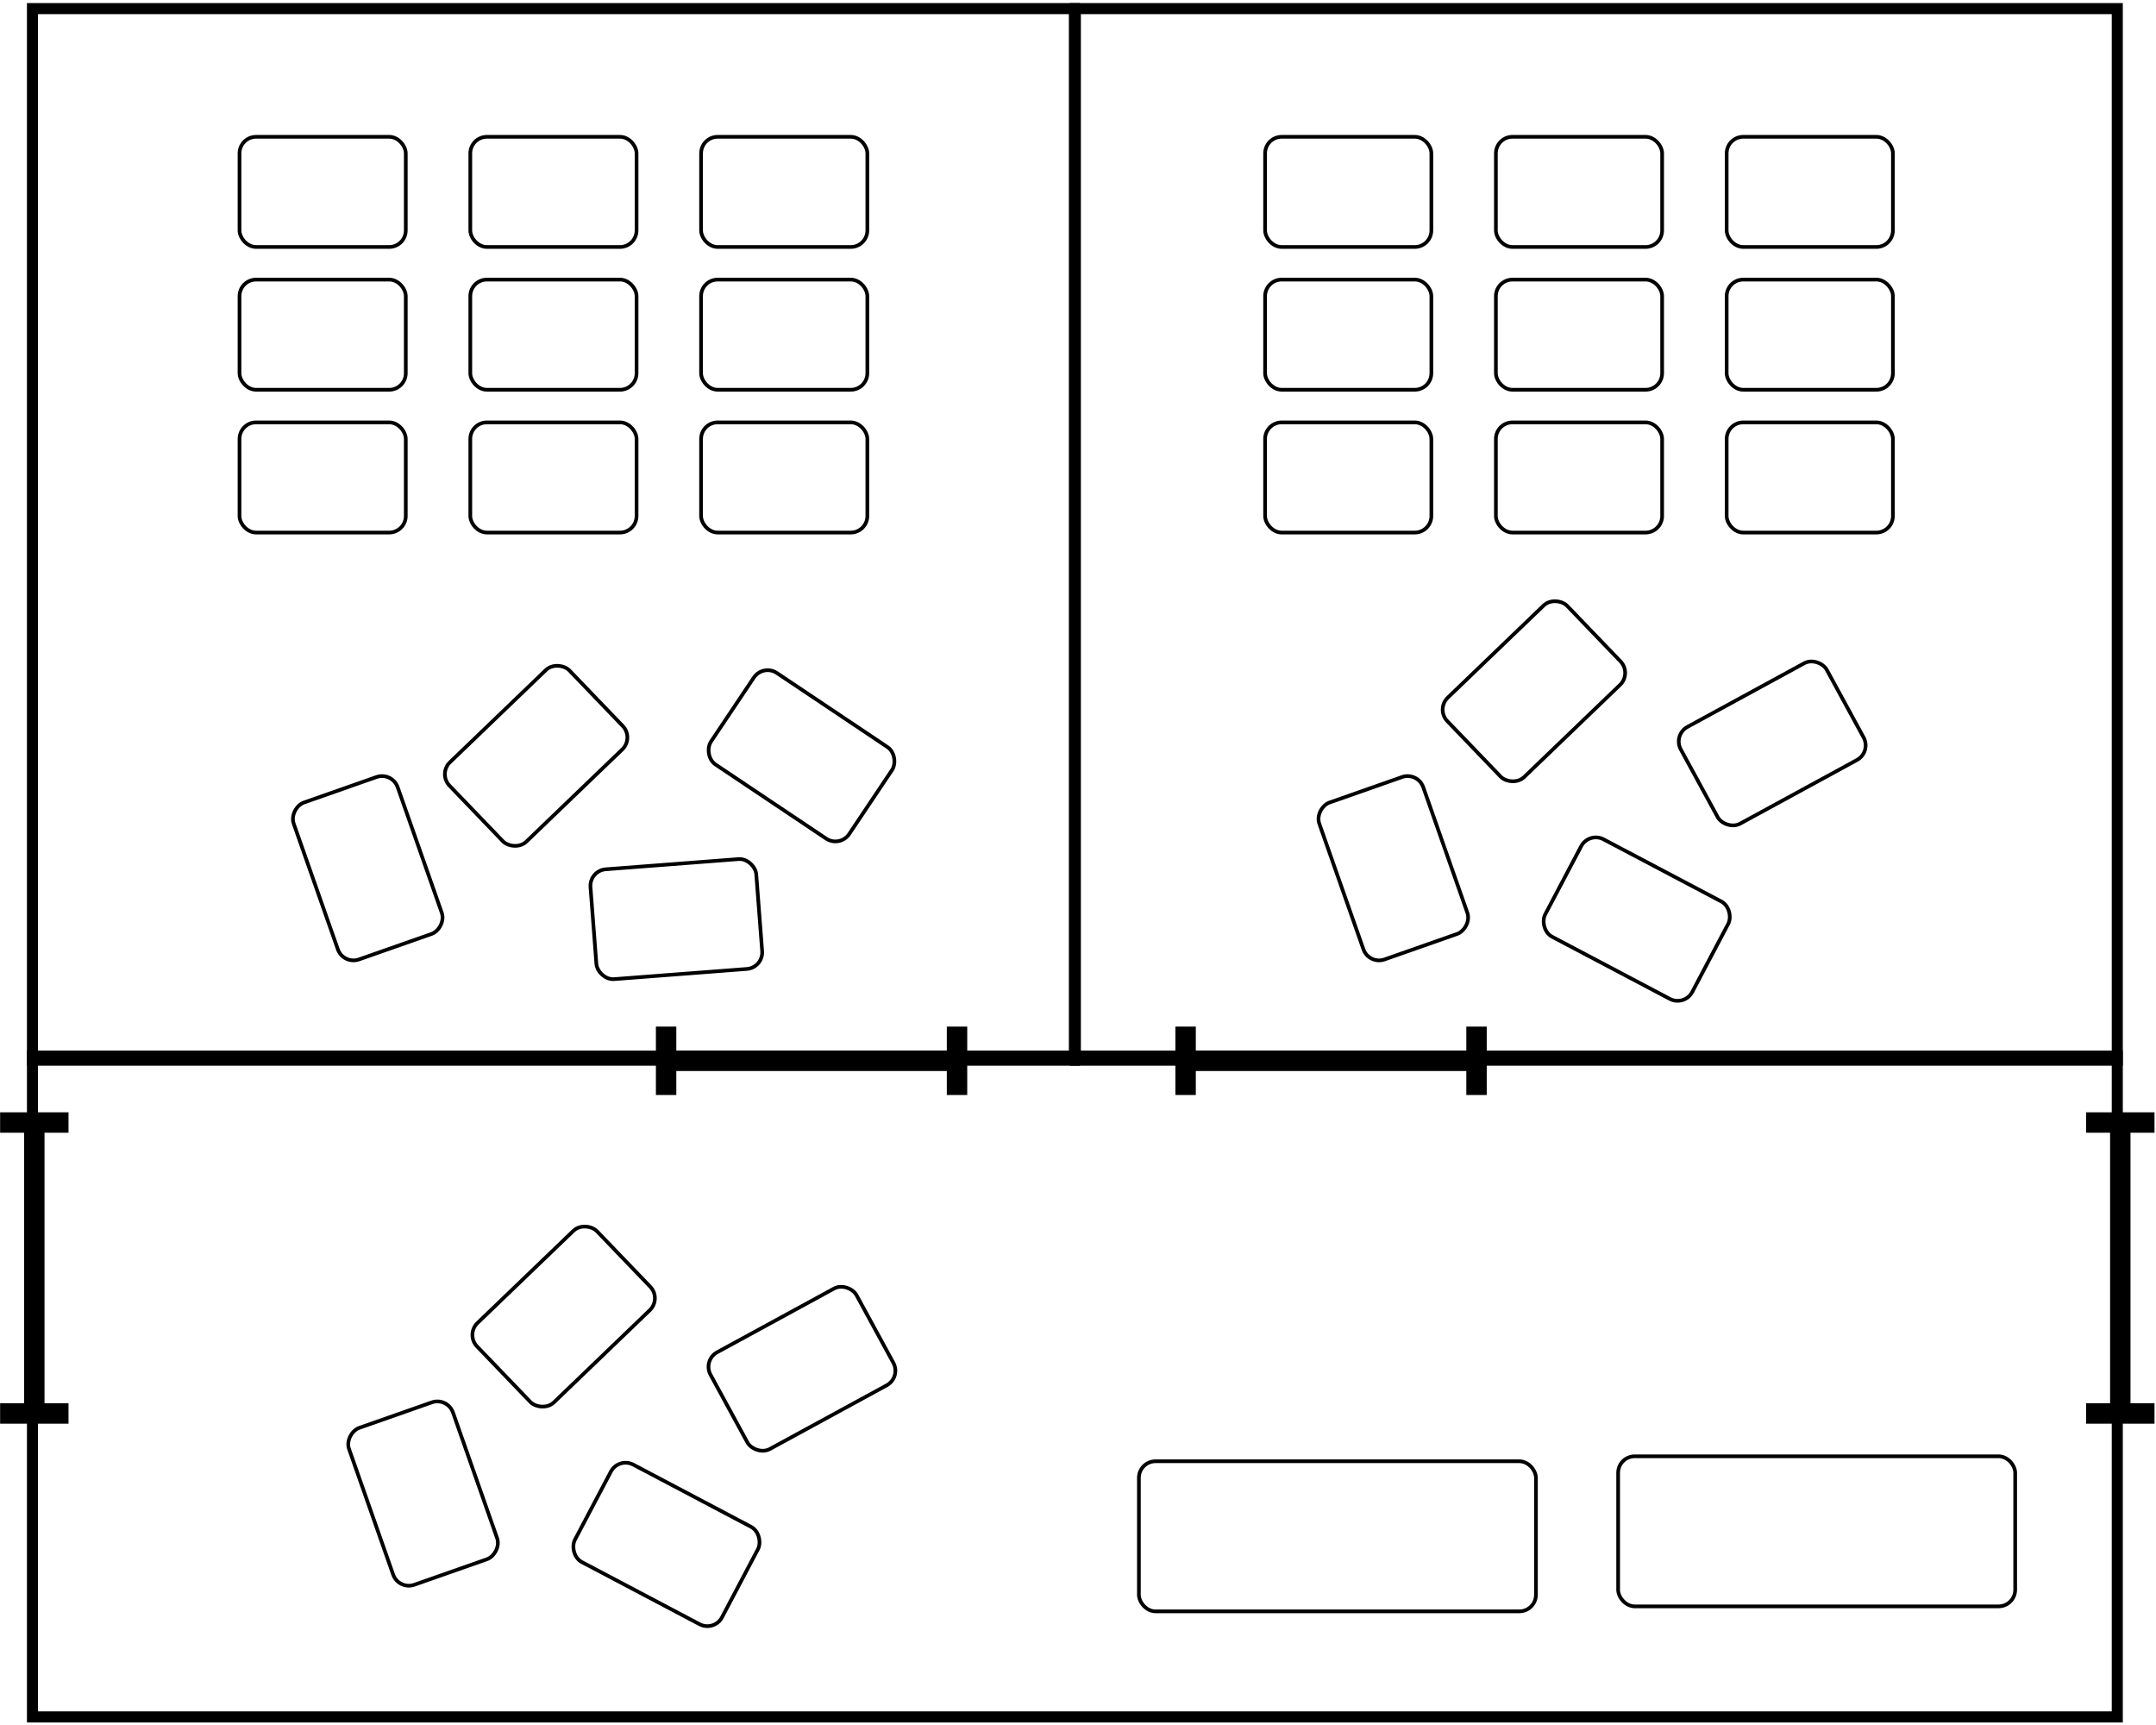 <?xml version="1.0" encoding="UTF-8"?> <svg xmlns="http://www.w3.org/2000/svg" width="585" height="468" viewBox="0 0 585 468" fill="none"> <rect x="309.023" y="396.448" width="107.733" height="40.718" rx="4.5" stroke="black"></rect> <rect x="439.06" y="395.095" width="107.733" height="40.718" rx="4.5" stroke="black"></rect> <rect x="259.675" y="290.57" width="78.936" height="5.54" transform="rotate(180 259.675 290.57)" fill="black"></rect> <rect x="262.445" y="278.52" width="18.56" height="5.54" transform="rotate(90 262.445 278.52)" fill="black"></rect> <rect x="183.509" y="278.52" width="18.56" height="5.54" transform="rotate(90 183.509 278.52)" fill="black"></rect> <rect x="400.634" y="290.57" width="78.936" height="5.54" transform="rotate(180 400.634 290.57)" fill="black"></rect> <rect x="403.404" y="278.52" width="18.56" height="5.54" transform="rotate(90 403.404 278.52)" fill="black"></rect> <rect x="324.468" y="278.52" width="18.56" height="5.54" transform="rotate(90 324.468 278.52)" fill="black"></rect> <rect x="8.811" y="2.336" width="282.713" height="285.296" stroke="black" stroke-width="3"></rect> <rect x="291.781" y="2.336" width="282.713" height="285.296" stroke="black" stroke-width="3"></rect> <rect x="8.811" y="465.81" width="179.28" height="565.685" transform="rotate(-90 8.811 465.81)" stroke="black" stroke-width="3"></rect> <rect x="64.989" y="37.115" width="45.113" height="29.89" rx="4.5" stroke="black"></rect> <rect x="190.229" y="37.115" width="45.113" height="29.89" rx="4.5" stroke="black"></rect> <rect x="127.609" y="37.115" width="45.113" height="29.89" rx="4.5" stroke="black"></rect> <rect x="64.989" y="114.594" width="45.113" height="29.89" rx="4.5" stroke="black"></rect> <rect x="190.229" y="114.594" width="45.113" height="29.89" rx="4.5" stroke="black"></rect> <rect x="127.609" y="114.594" width="45.113" height="29.89" rx="4.5" stroke="black"></rect> <rect x="207.052" y="180.086" width="45.113" height="29.89" rx="4.5" transform="rotate(33.805 207.052 180.086)" stroke="black"></rect> <rect x="118.851" y="209.913" width="45.113" height="29.89" rx="4.5" transform="rotate(-43.858 118.851 209.913)" stroke="black"></rect> <rect x="159.876" y="236.184" width="45.113" height="29.89" rx="4.5" transform="rotate(-4.386 159.876 236.184)" stroke="black"></rect> <rect x="106.408" y="209.32" width="45.113" height="29.89" rx="4.5" transform="rotate(70.648 106.408 209.32)" stroke="black"></rect> <rect x="64.989" y="75.854" width="45.113" height="29.89" rx="4.5" stroke="black"></rect> <rect x="190.229" y="75.854" width="45.113" height="29.89" rx="4.5" stroke="black"></rect> <rect x="127.609" y="75.854" width="45.113" height="29.89" rx="4.5" stroke="black"></rect> <rect x="343.267" y="37.115" width="45.113" height="29.89" rx="4.5" stroke="black"></rect> <rect x="468.506" y="37.115" width="45.113" height="29.89" rx="4.5" stroke="black"></rect> <rect x="405.887" y="37.115" width="45.113" height="29.89" rx="4.5" stroke="black"></rect> <rect x="343.267" y="114.594" width="45.113" height="29.89" rx="4.5" stroke="black"></rect> <rect x="468.506" y="114.594" width="45.113" height="29.89" rx="4.5" stroke="black"></rect> <rect x="405.887" y="114.594" width="45.113" height="29.89" rx="4.5" stroke="black"></rect> <rect x="453.903" y="199.368" width="45.113" height="29.89" rx="4.5" transform="rotate(-28.586 453.903 199.368)" stroke="black"></rect> <rect x="389.586" y="192.393" width="45.113" height="29.89" rx="4.5" transform="rotate(-43.858 389.586 192.393)" stroke="black"></rect> <rect x="431.125" y="225.615" width="45.113" height="29.89" rx="4.5" transform="rotate(27.823 431.125 225.615)" stroke="black"></rect> <rect x="384.686" y="209.32" width="45.113" height="29.89" rx="4.5" transform="rotate(70.648 384.686 209.32)" stroke="black"></rect> <rect x="190.638" y="369.024" width="45.113" height="29.89" rx="4.5" transform="rotate(-28.586 190.638 369.024)" stroke="black"></rect> <rect x="126.32" y="362.048" width="45.113" height="29.89" rx="4.5" transform="rotate(-43.858 126.32 362.048)" stroke="black"></rect> <rect x="167.859" y="395.27" width="45.113" height="29.89" rx="4.5" transform="rotate(27.823 167.859 395.27)" stroke="black"></rect> <rect x="121.42" y="378.975" width="45.113" height="29.89" rx="4.5" transform="rotate(70.648 121.42 378.975)" stroke="black"></rect> <rect x="343.267" y="75.854" width="45.113" height="29.89" rx="4.5" stroke="black"></rect> <rect x="468.506" y="75.854" width="45.113" height="29.89" rx="4.5" stroke="black"></rect> <rect x="405.887" y="75.854" width="45.113" height="29.89" rx="4.5" stroke="black"></rect> <rect x="12.081" y="304.545" width="78.936" height="5.54" transform="rotate(90 12.081 304.545)" fill="black"></rect> <rect x="0.031" y="301.775" width="18.56" height="5.54" fill="black"></rect> <rect x="0.031" y="380.711" width="18.56" height="5.54" fill="black"></rect> <rect x="578.081" y="304.545" width="78.936" height="5.54" transform="rotate(90 578.081 304.545)" fill="black"></rect> <rect x="566.031" y="301.775" width="18.56" height="5.54" fill="black"></rect> <rect x="566.031" y="380.711" width="18.56" height="5.54" fill="black"></rect> </svg> 